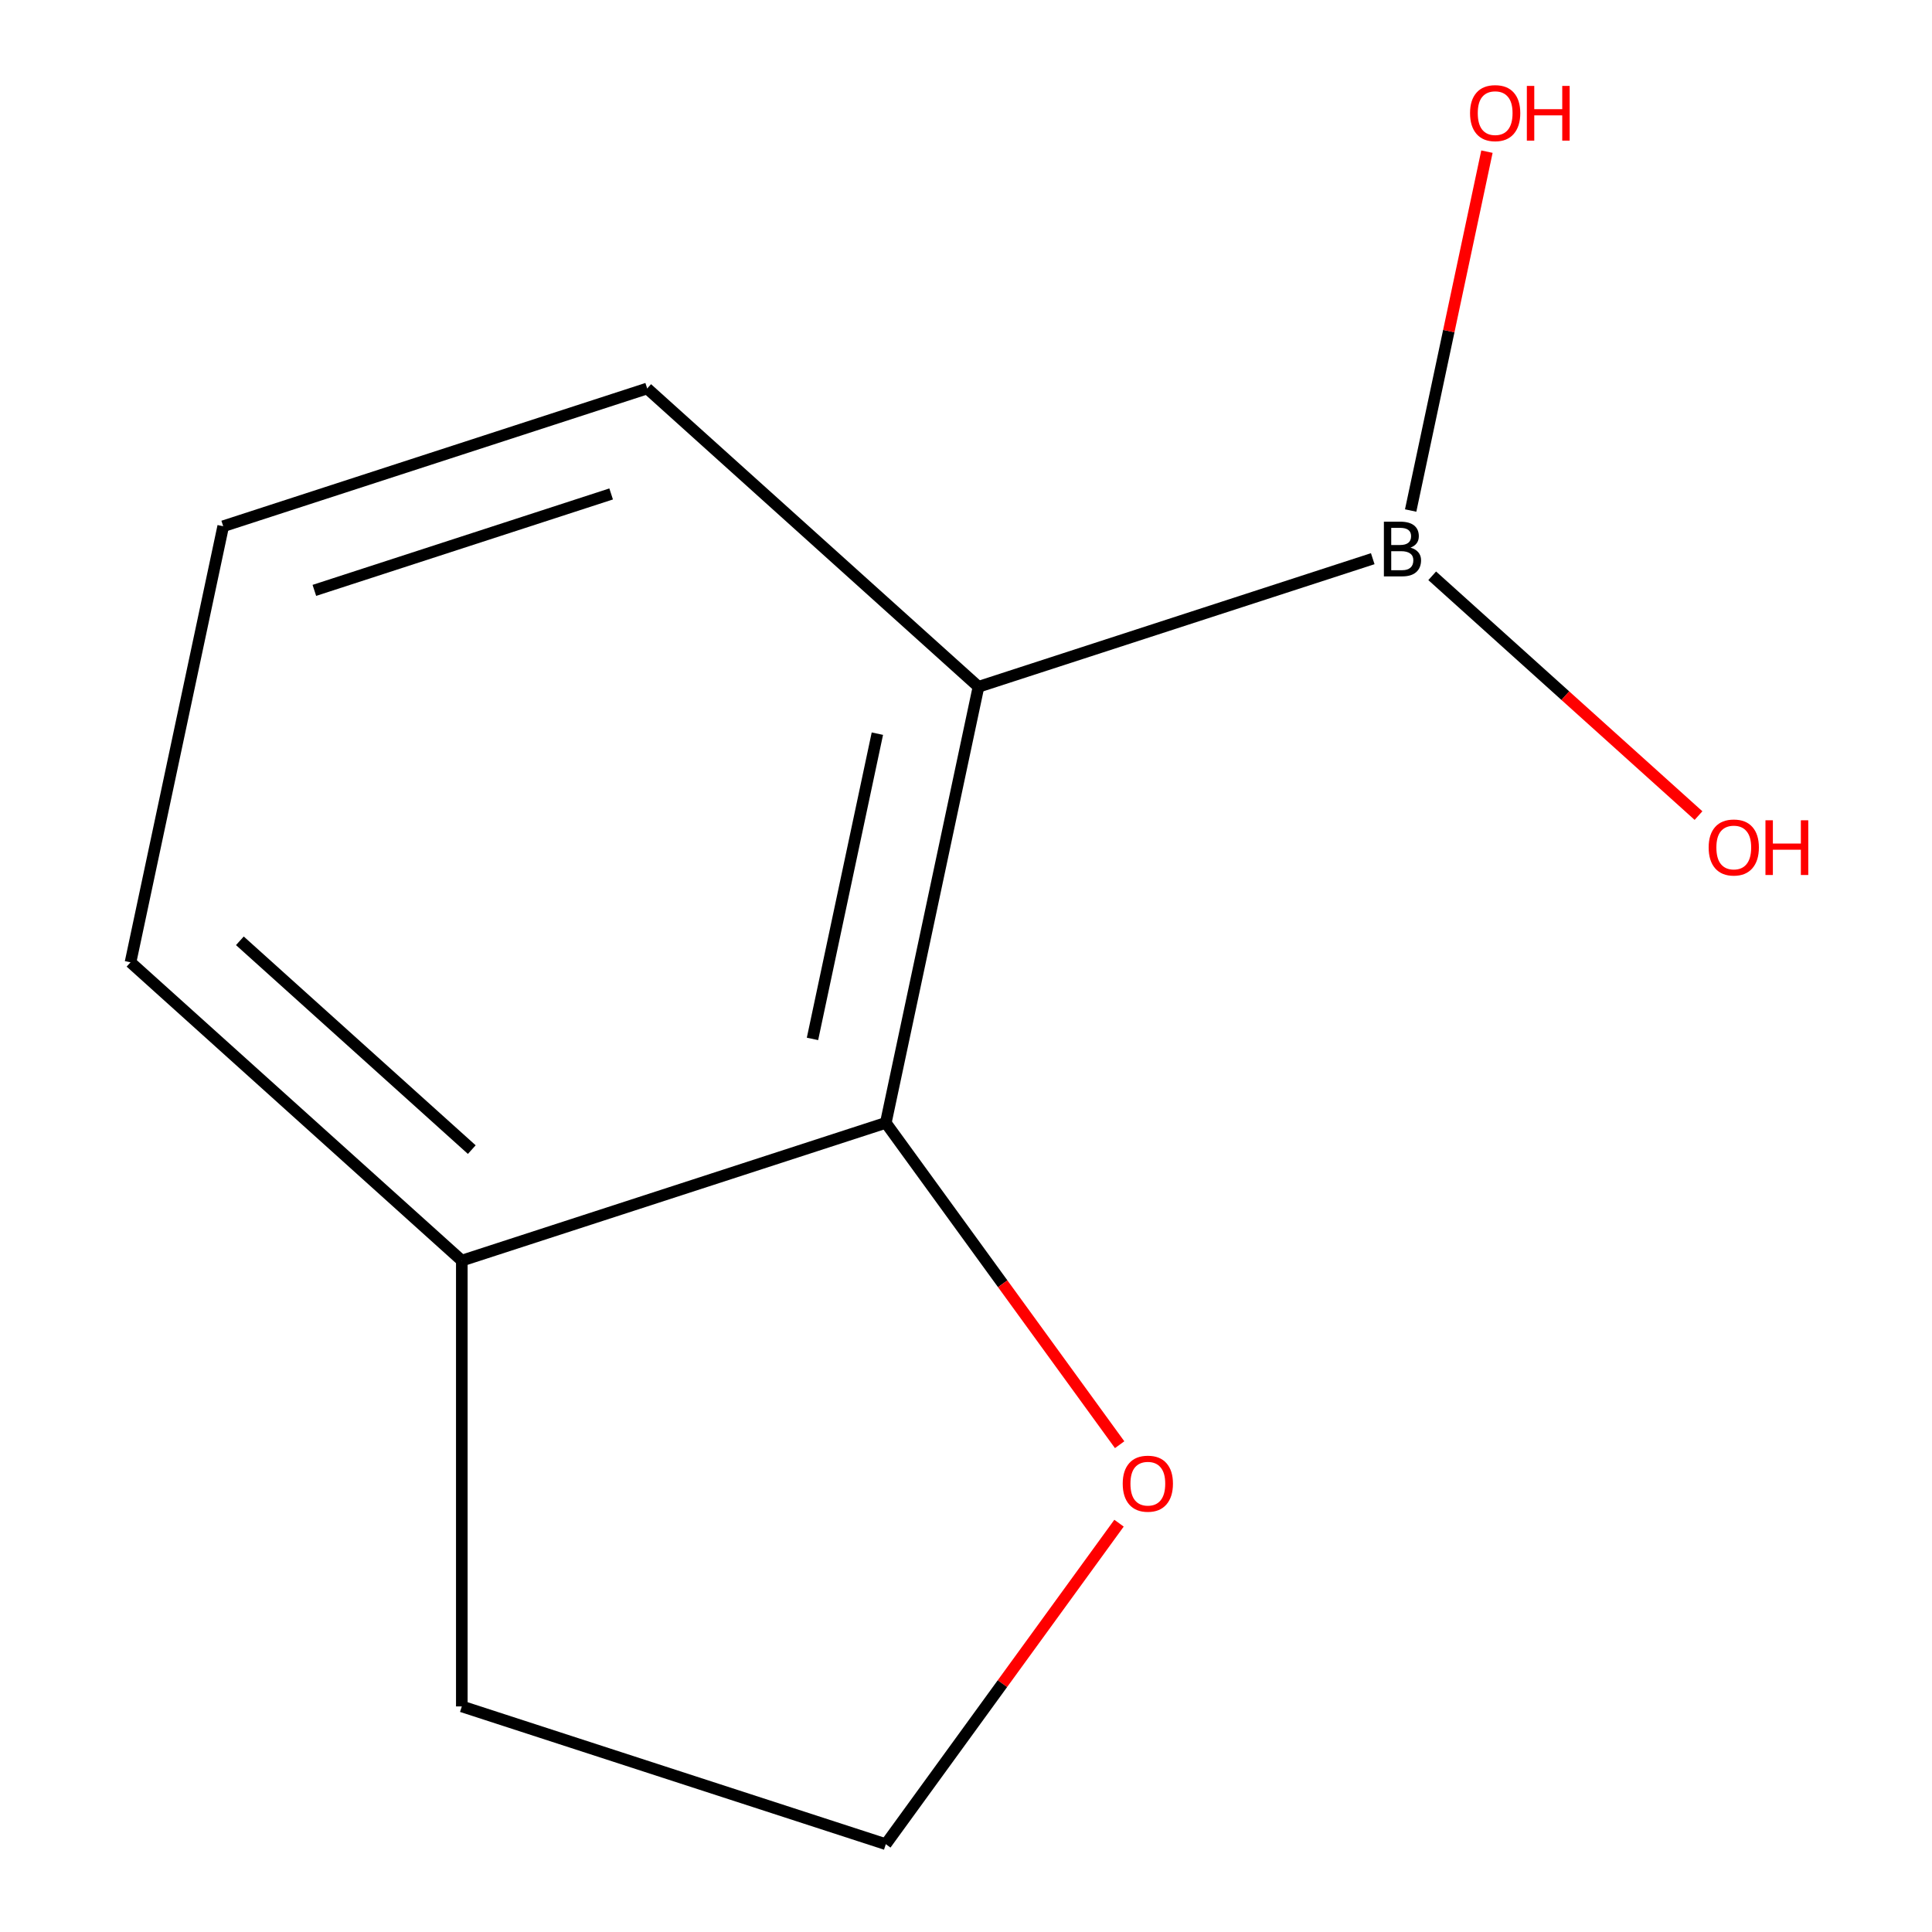 <?xml version='1.0' encoding='iso-8859-1'?>
<svg version='1.1' baseProfile='full'
              xmlns='http://www.w3.org/2000/svg'
                      xmlns:rdkit='http://www.rdkit.org/xml'
                      xmlns:xlink='http://www.w3.org/1999/xlink'
                  xml:space='preserve'
width='1000px' height='1000px' viewBox='0 0 1000 1000'>
<!-- END OF HEADER -->
<rect style='opacity:1.0;fill:#FFFFFF;stroke:none' width='1000' height='1000' x='0' y='0'> </rect>
<path class='bond-0' d='M 506.464,355.481 L 458.489,581.187' style='fill:none;fill-rule:evenodd;stroke:#000000;stroke-width:6px;stroke-linecap:butt;stroke-linejoin:miter;stroke-opacity:1' />
<path class='bond-0' d='M 454.126,379.742 L 420.544,537.736' style='fill:none;fill-rule:evenodd;stroke:#000000;stroke-width:6px;stroke-linecap:butt;stroke-linejoin:miter;stroke-opacity:1' />
<path class='bond-1' d='M 506.464,355.481 L 710.53,289.176' style='fill:none;fill-rule:evenodd;stroke:#000000;stroke-width:6px;stroke-linecap:butt;stroke-linejoin:miter;stroke-opacity:1' />
<path class='bond-6' d='M 506.464,355.481 L 334.985,201.08' style='fill:none;fill-rule:evenodd;stroke:#000000;stroke-width:6px;stroke-linecap:butt;stroke-linejoin:miter;stroke-opacity:1' />
<path class='bond-2' d='M 458.489,581.187 L 519.006,664.482' style='fill:none;fill-rule:evenodd;stroke:#000000;stroke-width:6px;stroke-linecap:butt;stroke-linejoin:miter;stroke-opacity:1' />
<path class='bond-2' d='M 519.006,664.482 L 579.524,747.777' style='fill:none;fill-rule:evenodd;stroke:#FF0000;stroke-width:6px;stroke-linecap:butt;stroke-linejoin:miter;stroke-opacity:1' />
<path class='bond-3' d='M 458.489,581.187 L 239.034,652.492' style='fill:none;fill-rule:evenodd;stroke:#000000;stroke-width:6px;stroke-linecap:butt;stroke-linejoin:miter;stroke-opacity:1' />
<path class='bond-4' d='M 730.155,264.247 L 749.897,171.368' style='fill:none;fill-rule:evenodd;stroke:#000000;stroke-width:6px;stroke-linecap:butt;stroke-linejoin:miter;stroke-opacity:1' />
<path class='bond-4' d='M 749.897,171.368 L 769.639,78.49' style='fill:none;fill-rule:evenodd;stroke:#FF0000;stroke-width:6px;stroke-linecap:butt;stroke-linejoin:miter;stroke-opacity:1' />
<path class='bond-5' d='M 741.307,298.032 L 810.227,360.088' style='fill:none;fill-rule:evenodd;stroke:#000000;stroke-width:6px;stroke-linecap:butt;stroke-linejoin:miter;stroke-opacity:1' />
<path class='bond-5' d='M 810.227,360.088 L 879.147,422.143' style='fill:none;fill-rule:evenodd;stroke:#FF0000;stroke-width:6px;stroke-linecap:butt;stroke-linejoin:miter;stroke-opacity:1' />
<path class='bond-7' d='M 579.204,788.395 L 518.846,871.47' style='fill:none;fill-rule:evenodd;stroke:#FF0000;stroke-width:6px;stroke-linecap:butt;stroke-linejoin:miter;stroke-opacity:1' />
<path class='bond-7' d='M 518.846,871.47 L 458.489,954.545' style='fill:none;fill-rule:evenodd;stroke:#000000;stroke-width:6px;stroke-linecap:butt;stroke-linejoin:miter;stroke-opacity:1' />
<path class='bond-9' d='M 239.034,652.492 L 239.034,883.24' style='fill:none;fill-rule:evenodd;stroke:#000000;stroke-width:6px;stroke-linecap:butt;stroke-linejoin:miter;stroke-opacity:1' />
<path class='bond-11' d='M 239.034,652.492 L 67.555,498.091' style='fill:none;fill-rule:evenodd;stroke:#000000;stroke-width:6px;stroke-linecap:butt;stroke-linejoin:miter;stroke-opacity:1' />
<path class='bond-11' d='M 244.192,595.036 L 124.157,486.956' style='fill:none;fill-rule:evenodd;stroke:#000000;stroke-width:6px;stroke-linecap:butt;stroke-linejoin:miter;stroke-opacity:1' />
<path class='bond-8' d='M 334.985,201.08 L 115.53,272.385' style='fill:none;fill-rule:evenodd;stroke:#000000;stroke-width:6px;stroke-linecap:butt;stroke-linejoin:miter;stroke-opacity:1' />
<path class='bond-8' d='M 316.327,255.667 L 162.709,305.581' style='fill:none;fill-rule:evenodd;stroke:#000000;stroke-width:6px;stroke-linecap:butt;stroke-linejoin:miter;stroke-opacity:1' />
<path class='bond-12' d='M 458.489,954.545 L 239.034,883.24' style='fill:none;fill-rule:evenodd;stroke:#000000;stroke-width:6px;stroke-linecap:butt;stroke-linejoin:miter;stroke-opacity:1' />
<path class='bond-10' d='M 115.53,272.385 L 67.555,498.091' style='fill:none;fill-rule:evenodd;stroke:#000000;stroke-width:6px;stroke-linecap:butt;stroke-linejoin:miter;stroke-opacity:1' />
<path  class='atom-2' d='M 730.059 283.456
Q 732.779 284.216, 734.139 285.896
Q 735.539 287.536, 735.539 289.976
Q 735.539 293.896, 733.019 296.136
Q 730.539 298.336, 725.819 298.336
L 716.299 298.336
L 716.299 270.016
L 724.659 270.016
Q 729.499 270.016, 731.939 271.976
Q 734.379 273.936, 734.379 277.536
Q 734.379 281.816, 730.059 283.456
M 720.099 273.216
L 720.099 282.096
L 724.659 282.096
Q 727.459 282.096, 728.899 280.976
Q 730.379 279.816, 730.379 277.536
Q 730.379 273.216, 724.659 273.216
L 720.099 273.216
M 725.819 295.136
Q 728.579 295.136, 730.059 293.816
Q 731.539 292.496, 731.539 289.976
Q 731.539 287.656, 729.899 286.496
Q 728.299 285.296, 725.219 285.296
L 720.099 285.296
L 720.099 295.136
L 725.819 295.136
' fill='#000000'/>
<path  class='atom-3' d='M 581.119 767.946
Q 581.119 761.146, 584.479 757.346
Q 587.839 753.546, 594.119 753.546
Q 600.399 753.546, 603.759 757.346
Q 607.119 761.146, 607.119 767.946
Q 607.119 774.826, 603.719 778.746
Q 600.319 782.626, 594.119 782.626
Q 587.879 782.626, 584.479 778.746
Q 581.119 774.866, 581.119 767.946
M 594.119 779.426
Q 598.439 779.426, 600.759 776.546
Q 603.119 773.626, 603.119 767.946
Q 603.119 762.386, 600.759 759.586
Q 598.439 756.746, 594.119 756.746
Q 589.799 756.746, 587.439 759.546
Q 585.119 762.346, 585.119 767.946
Q 585.119 773.666, 587.439 776.546
Q 589.799 779.426, 594.119 779.426
' fill='#FF0000'/>
<path  class='atom-5' d='M 760.894 58.55
Q 760.894 51.75, 764.254 47.95
Q 767.614 44.15, 773.894 44.15
Q 780.174 44.15, 783.534 47.95
Q 786.894 51.75, 786.894 58.55
Q 786.894 65.43, 783.494 69.35
Q 780.094 73.23, 773.894 73.23
Q 767.654 73.23, 764.254 69.35
Q 760.894 65.47, 760.894 58.55
M 773.894 70.03
Q 778.214 70.03, 780.534 67.15
Q 782.894 64.23, 782.894 58.55
Q 782.894 52.99, 780.534 50.19
Q 778.214 47.35, 773.894 47.35
Q 769.574 47.35, 767.214 50.15
Q 764.894 52.95, 764.894 58.55
Q 764.894 64.27, 767.214 67.15
Q 769.574 70.03, 773.894 70.03
' fill='#FF0000'/>
<path  class='atom-5' d='M 790.294 44.47
L 794.134 44.47
L 794.134 56.51
L 808.614 56.51
L 808.614 44.47
L 812.454 44.47
L 812.454 72.79
L 808.614 72.79
L 808.614 59.71
L 794.134 59.71
L 794.134 72.79
L 790.294 72.79
L 790.294 44.47
' fill='#FF0000'/>
<path  class='atom-6' d='M 884.398 438.657
Q 884.398 431.857, 887.758 428.057
Q 891.118 424.257, 897.398 424.257
Q 903.678 424.257, 907.038 428.057
Q 910.398 431.857, 910.398 438.657
Q 910.398 445.537, 906.998 449.457
Q 903.598 453.337, 897.398 453.337
Q 891.158 453.337, 887.758 449.457
Q 884.398 445.577, 884.398 438.657
M 897.398 450.137
Q 901.718 450.137, 904.038 447.257
Q 906.398 444.337, 906.398 438.657
Q 906.398 433.097, 904.038 430.297
Q 901.718 427.457, 897.398 427.457
Q 893.078 427.457, 890.718 430.257
Q 888.398 433.057, 888.398 438.657
Q 888.398 444.377, 890.718 447.257
Q 893.078 450.137, 897.398 450.137
' fill='#FF0000'/>
<path  class='atom-6' d='M 913.798 424.577
L 917.638 424.577
L 917.638 436.617
L 932.118 436.617
L 932.118 424.577
L 935.958 424.577
L 935.958 452.897
L 932.118 452.897
L 932.118 439.817
L 917.638 439.817
L 917.638 452.897
L 913.798 452.897
L 913.798 424.577
' fill='#FF0000'/>
</svg>
